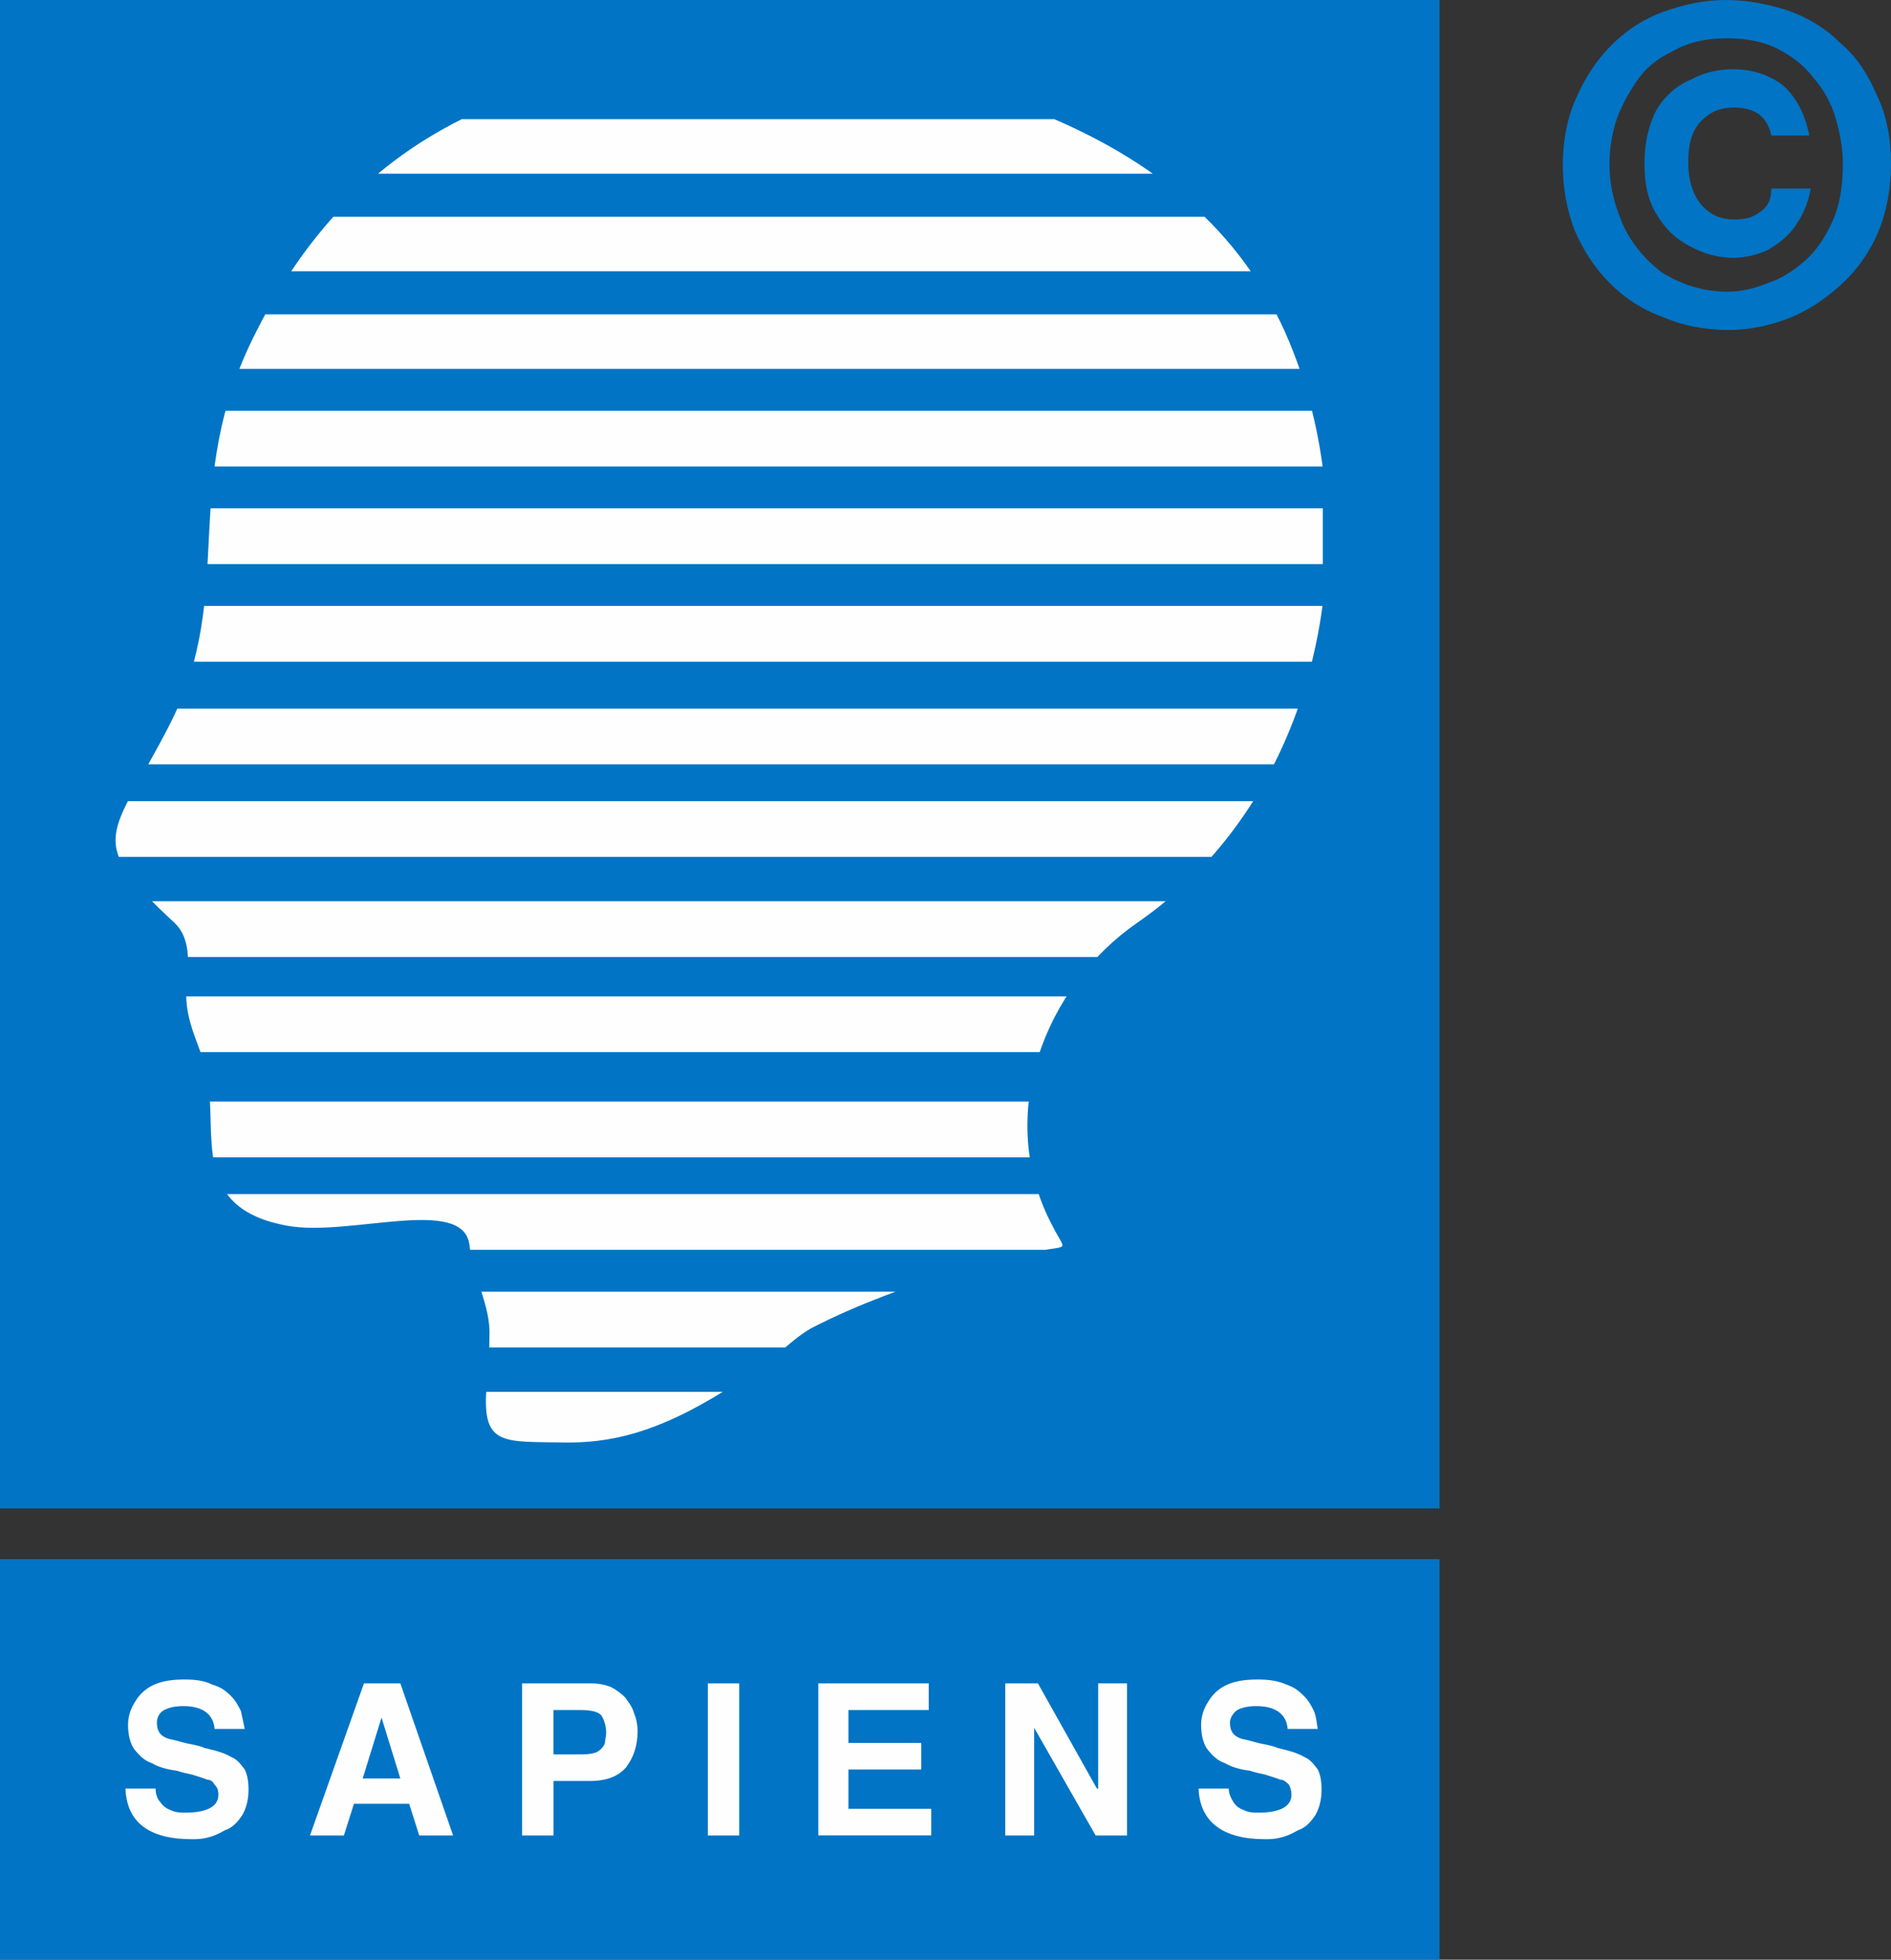 <?xml version="1.0" encoding="utf-8"?>
<!-- Generator: Adobe Illustrator 14.0.0, SVG Export Plug-In . SVG Version: 6.00 Build 43363)  -->
<!DOCTYPE svg PUBLIC "-//W3C//DTD SVG 1.1//EN" "http://www.w3.org/Graphics/SVG/1.1/DTD/svg11.dtd">
<svg version="1.1" id="Layer_1" xmlns="http://www.w3.org/2000/svg" xmlns:xlink="http://www.w3.org/1999/xlink" x="0px" y="0px"
	 width="173.704px" height="180px" viewBox="0 0 173.704 180" enable-background="new 0 0 173.704 180" xml:space="preserve">
<rect x="0" y="0" width="173.704" height="180" fill="#333333" stroke="none"/>
<g>
	<g>
		<rect x="0" fill="#0174C5" width="132.233" height="138.551"/>
		<rect x="0" y="143.208" fill="#0174C5" width="132.233" height="36.792"/>
		<path fill="#FEFEFE" d="M11.526,164.281h2.77c0,0.467,0.115,0.934,0.46,1.279c0.229,0.352,0.578,0.582,0.923,0.697
			c0.46,0.234,0.923,0.234,1.384,0.234c1.96,0,2.997-0.582,2.997-1.633c0-0.465-0.114-0.695-0.345-0.932
			c-0.115-0.23-0.345-0.464-0.691-0.464c-0.229-0.114-0.69-0.233-1.384-0.466c-0.576-0.116-1.037-0.23-1.384-0.352
			c-0.921-0.115-1.729-0.349-2.305-0.697c-0.692-0.231-1.154-0.698-1.615-1.28c-0.345-0.467-0.576-1.28-0.576-2.213
			c0-0.813,0.231-1.511,0.692-2.213c0.345-0.582,0.923-1.164,1.729-1.513c0.807-0.352,1.73-0.465,2.768-0.465
			c1.038,0,1.845,0.113,2.535,0.465c0.809,0.23,1.27,0.584,1.73,1.049c0.46,0.464,0.69,0.931,0.921,1.396
			c0.116,0.582,0.23,1.049,0.347,1.631h-2.768c-0.115-1.397-1.152-2.097-2.883-2.097c-0.692,0-1.27,0.115-1.729,0.351
			c-0.46,0.231-0.69,0.697-0.69,1.164c0,0.813,0.345,1.28,1.15,1.512c0.692,0.119,1.27,0.353,1.96,0.468
			c0.576,0.114,1.039,0.233,1.27,0.353c1.039,0.23,1.846,0.467,2.422,0.813c0.576,0.234,0.921,0.695,1.268,1.164
			c0.229,0.467,0.347,1.049,0.347,1.861c0,0.934-0.229,1.746-0.576,2.328c-0.46,0.697-0.921,1.164-1.613,1.398
			c-0.578,0.348-1.154,0.583-1.729,0.697c-0.46,0.115-0.922,0.115-1.269,0.115C13.602,168.938,11.642,167.309,11.526,164.281
			L11.526,164.281z M28.475,168.588l4.956-13.968h3.344l4.845,13.968h-3.112l-0.923-2.911h-5.072l-0.923,2.911H28.475z
			 M35.046,157.762l-1.73,5.592h3.459L35.046,157.762L35.046,157.762z M47.958,168.588V154.62h6.342
			c0.692,0,1.268,0.114,1.844,0.347c0.46,0.235,0.923,0.582,1.27,0.934c0.347,0.468,0.69,0.931,0.808,1.396
			c0.229,0.582,0.345,1.049,0.345,1.746c0,1.28-0.345,2.329-1.037,3.262c-0.69,0.813-1.729,1.28-3.343,1.28h-3.344v5.004
			L47.958,168.588L47.958,168.588z M50.84,161.141h2.652c0.69,0,1.15-0.117,1.383-0.235c0.345-0.23,0.576-0.464,0.69-0.813
			c0-0.23,0.116-0.582,0.116-0.933c0-0.698-0.229-1.28-0.462-1.627c-0.345-0.353-1.037-0.468-1.96-0.468h-2.42V161.141
			L50.84,161.141z M65.021,168.588V154.62h2.883v13.968H65.021z M75.167,168.588V154.62h10.145v2.444h-7.377v3.024h6.688v2.444
			h-6.688v3.607h7.608v2.443H75.167V168.588z M92.342,168.588V154.62h3l5.418,9.661h0.115v-9.661h2.65v13.968h-2.883l-5.648-9.893
			l0,0v9.893H92.342z M110.098,164.281h2.77c0,0.467,0.229,0.934,0.459,1.279c0.229,0.352,0.576,0.582,0.924,0.697
			c0.459,0.234,0.922,0.234,1.385,0.234c1.957,0,2.994-0.582,2.994-1.633c0-0.465-0.115-0.695-0.23-0.932
			c-0.229-0.23-0.459-0.464-0.807-0.464c-0.23-0.114-0.689-0.233-1.383-0.466c-0.574-0.116-1.037-0.23-1.385-0.352
			c-0.922-0.115-1.729-0.349-2.305-0.697c-0.693-0.231-1.152-0.698-1.615-1.28c-0.348-0.467-0.574-1.28-0.574-2.213
			c0-0.813,0.229-1.511,0.689-2.213c0.348-0.582,0.922-1.164,1.73-1.513c0.805-0.352,1.727-0.465,2.768-0.465
			c1.037,0,1.842,0.113,2.65,0.465c0.689,0.23,1.152,0.584,1.609,1.049c0.465,0.464,0.695,0.931,0.926,1.396
			c0.23,0.582,0.23,1.049,0.344,1.631h-2.764c-0.115-1.397-1.156-2.097-2.883-2.097c-0.693,0-1.27,0.115-1.73,0.351
			c-0.346,0.231-0.689,0.697-0.689,1.164c0,0.813,0.346,1.28,1.152,1.512c0.689,0.119,1.27,0.353,1.959,0.468
			c0.576,0.114,1.035,0.233,1.268,0.353c1.037,0.23,1.848,0.467,2.422,0.813c0.576,0.234,0.924,0.695,1.27,1.164
			c0.229,0.467,0.346,1.049,0.346,1.861c0,0.934-0.23,1.746-0.572,2.328c-0.465,0.697-0.926,1.164-1.615,1.398
			c-0.578,0.348-1.152,0.583-1.73,0.697c-0.457,0.115-0.92,0.115-1.268,0.115C112.288,168.938,110.213,167.309,110.098,164.281
			L110.098,164.281z"/>
		<g>
			<g>
				<g>
					<defs>
						<path id="SVGID_1_" d="M42.425,10.943c-8.878,4.426-14.757,11.294-18.908,19.561c-7.263,14.205-1.613,23.753-7.955,36.094
							c-5.303,10.361-7.955,10.361,0.463,18.163c1.27,1.164,1.383,3.144,1.152,5.006c-0.46,4.077,1.152,5.704,1.844,8.965
							c1.037,5.472-1.613,12.227,7.378,13.855c5.648,1.045,16.143-2.795,16.719,1.746c0.345,3.025,1.96,5.587,1.844,8.382
							c0,1.517-0.116,2.911-0.231,4.308c-0.576,5.94,1.385,5.357,7.495,5.476c4.729,0,9.224-1.399,15.449-5.476
							c1.037-0.697,2.188-1.396,3.342-2.328c1.036-0.813,2.077-1.862,3.461-2.676c4.493-2.328,8.991-3.846,13.145-5.24
							c2.648-0.816,5.303-1.514,7.723-1.861c2.998-0.582,2.537,0.116,1.268-2.447c-5.303-10.129-0.576-21.888,7.842-27.708
							c16.715-11.526,21.213-34.697,14.408-52.277c-4.15-10.943-12.563-17.465-22.018-21.54H42.425V10.943z"/>
					</defs>
					<clipPath id="SVGID_2_">
						<use xlink:href="#SVGID_1_"  overflow="visible"/>
					</clipPath>
					<rect x="-6.228" y="10.943" clip-path="url(#SVGID_2_)" fill="#FEFEFE" width="127.738" height="5.008"/>
				</g>
			</g>
			<g>
				<g>
					<defs>
						<path id="SVGID_3_" d="M42.425,10.943c-8.878,4.426-14.757,11.294-18.908,19.561c-7.263,14.205-1.613,23.753-7.955,36.094
							c-5.303,10.361-7.955,10.361,0.463,18.163c1.27,1.164,1.383,3.144,1.152,5.006c-0.46,4.077,1.152,5.704,1.844,8.965
							c1.037,5.472-1.613,12.227,7.378,13.855c5.648,1.045,16.143-2.795,16.719,1.746c0.345,3.025,1.96,5.587,1.844,8.382
							c0,1.517-0.116,2.911-0.231,4.308c-0.576,5.94,1.385,5.357,7.495,5.476c4.729,0,9.224-1.399,15.449-5.476
							c1.037-0.697,2.188-1.396,3.342-2.328c1.036-0.813,2.077-1.862,3.461-2.676c4.493-2.328,8.991-3.846,13.145-5.24
							c2.648-0.816,5.303-1.514,7.723-1.861c2.998-0.582,2.537,0.116,1.268-2.447c-5.303-10.129-0.576-21.888,7.842-27.708
							c16.715-11.526,21.213-34.697,14.408-52.277c-4.15-10.943-12.563-17.465-22.018-21.54H42.425V10.943z"/>
					</defs>
					<clipPath id="SVGID_4_">
						<use xlink:href="#SVGID_3_"  overflow="visible"/>
					</clipPath>
					<rect x="-6.228" y="19.909" clip-path="url(#SVGID_4_)" fill="#FEFEFE" width="127.738" height="5.006"/>
				</g>
			</g>
			<g>
				<g>
					<defs>
						<path id="SVGID_5_" d="M42.425,10.943c-8.878,4.426-14.757,11.294-18.908,19.561c-7.263,14.205-1.613,23.753-7.955,36.094
							c-5.303,10.361-7.955,10.361,0.463,18.163c1.27,1.164,1.383,3.144,1.152,5.006c-0.46,4.077,1.152,5.704,1.844,8.965
							c1.037,5.472-1.613,12.227,7.378,13.855c5.648,1.045,16.143-2.795,16.719,1.746c0.345,3.025,1.96,5.587,1.844,8.382
							c0,1.517-0.116,2.911-0.231,4.308c-0.576,5.94,1.385,5.357,7.495,5.476c4.729,0,9.224-1.399,15.449-5.476
							c1.037-0.697,2.188-1.396,3.342-2.328c1.036-0.813,2.077-1.862,3.461-2.676c4.493-2.328,8.991-3.846,13.145-5.24
							c2.648-0.816,5.303-1.514,7.723-1.861c2.998-0.582,2.537,0.116,1.268-2.447c-5.303-10.129-0.576-21.888,7.842-27.708
							c16.715-11.526,21.213-34.697,14.408-52.277c-4.15-10.943-12.563-17.465-22.018-21.54H42.425V10.943z"/>
					</defs>
					<clipPath id="SVGID_6_">
						<use xlink:href="#SVGID_5_"  overflow="visible"/>
					</clipPath>
					<rect x="-6.228" y="28.875" clip-path="url(#SVGID_6_)" fill="#FEFEFE" width="127.738" height="5.006"/>
				</g>
			</g>
			<g>
				<g>
					<defs>
						<path id="SVGID_7_" d="M42.425,10.943c-8.878,4.426-14.757,11.294-18.908,19.561c-7.263,14.205-1.613,23.753-7.955,36.094
							c-5.303,10.361-7.955,10.361,0.463,18.163c1.27,1.164,1.383,3.144,1.152,5.006c-0.46,4.077,1.152,5.704,1.844,8.965
							c1.037,5.472-1.613,12.227,7.378,13.855c5.648,1.045,16.143-2.795,16.719,1.746c0.345,3.025,1.96,5.587,1.844,8.382
							c0,1.517-0.116,2.911-0.231,4.308c-0.576,5.94,1.385,5.357,7.495,5.476c4.729,0,9.224-1.399,15.449-5.476
							c1.037-0.697,2.188-1.396,3.342-2.328c1.036-0.813,2.077-1.862,3.461-2.676c4.493-2.328,8.991-3.846,13.145-5.24
							c2.648-0.816,5.303-1.514,7.723-1.861c2.998-0.582,2.537,0.116,1.268-2.447c-5.303-10.129-0.576-21.888,7.842-27.708
							c16.715-11.526,21.213-34.697,14.408-52.277c-4.15-10.943-12.563-17.465-22.018-21.54H42.425V10.943z"/>
					</defs>
					<clipPath id="SVGID_8_">
						<use xlink:href="#SVGID_7_"  overflow="visible"/>
					</clipPath>
					<rect x="-6.228" y="37.723" clip-path="url(#SVGID_8_)" fill="#FEFEFE" width="127.738" height="5.124"/>
				</g>
			</g>
			<g>
				<g>
					<defs>
						<path id="SVGID_9_" d="M42.425,10.943c-8.878,4.426-14.757,11.294-18.908,19.561c-7.263,14.205-1.613,23.753-7.955,36.094
							c-5.303,10.361-7.955,10.361,0.463,18.163c1.27,1.164,1.383,3.144,1.152,5.006c-0.46,4.077,1.152,5.704,1.844,8.965
							c1.037,5.472-1.613,12.227,7.378,13.855c5.648,1.045,16.143-2.795,16.719,1.746c0.345,3.025,1.96,5.587,1.844,8.382
							c0,1.517-0.116,2.911-0.231,4.308c-0.576,5.94,1.385,5.357,7.495,5.476c4.729,0,9.224-1.399,15.449-5.476
							c1.037-0.697,2.188-1.396,3.342-2.328c1.036-0.813,2.077-1.862,3.461-2.676c4.493-2.328,8.991-3.846,13.145-5.24
							c2.648-0.816,5.303-1.514,7.723-1.861c2.998-0.582,2.537,0.116,1.268-2.447c-5.303-10.129-0.576-21.888,7.842-27.708
							c16.715-11.526,21.213-34.697,14.408-52.277c-4.15-10.943-12.563-17.465-22.018-21.54H42.425V10.943z"/>
					</defs>
					<clipPath id="SVGID_10_">
						<use xlink:href="#SVGID_9_"  overflow="visible"/>
					</clipPath>
					<rect x="-6.228" y="46.688" clip-path="url(#SVGID_10_)" fill="#FEFEFE" width="127.738" height="5.122"/>
				</g>
			</g>
			<g>
				<g>
					<defs>
						<path id="SVGID_11_" d="M42.425,10.943c-8.878,4.426-14.757,11.294-18.908,19.561c-7.263,14.205-1.613,23.753-7.955,36.094
							c-5.303,10.361-7.955,10.361,0.463,18.163c1.27,1.164,1.383,3.144,1.152,5.006c-0.46,4.077,1.152,5.704,1.844,8.965
							c1.037,5.472-1.613,12.227,7.378,13.855c5.648,1.045,16.143-2.795,16.719,1.746c0.345,3.025,1.96,5.587,1.844,8.382
							c0,1.517-0.116,2.911-0.231,4.308c-0.576,5.94,1.385,5.357,7.495,5.476c4.729,0,9.224-1.399,15.449-5.476
							c1.037-0.697,2.188-1.396,3.342-2.328c1.036-0.813,2.077-1.862,3.461-2.676c4.493-2.328,8.991-3.846,13.145-5.24
							c2.648-0.816,5.303-1.514,7.723-1.861c2.998-0.582,2.537,0.116,1.268-2.447c-5.303-10.129-0.576-21.888,7.842-27.708
							c16.715-11.526,21.213-34.697,14.408-52.277c-4.15-10.943-12.563-17.465-22.018-21.54H42.425V10.943z"/>
					</defs>
					<clipPath id="SVGID_12_">
						<use xlink:href="#SVGID_11_"  overflow="visible"/>
					</clipPath>
					<rect x="-6.228" y="55.652" clip-path="url(#SVGID_12_)" fill="#FEFEFE" width="127.738" height="5.124"/>
				</g>
			</g>
			<g>
				<g>
					<defs>
						<path id="SVGID_13_" d="M42.425,10.943c-8.878,4.426-14.757,11.294-18.908,19.561c-7.263,14.205-1.613,23.753-7.955,36.094
							c-5.303,10.361-7.955,10.361,0.463,18.163c1.27,1.164,1.383,3.144,1.152,5.006c-0.46,4.077,1.152,5.704,1.844,8.965
							c1.037,5.472-1.613,12.227,7.378,13.855c5.648,1.045,16.143-2.795,16.719,1.746c0.345,3.025,1.96,5.587,1.844,8.382
							c0,1.517-0.116,2.911-0.231,4.308c-0.576,5.94,1.385,5.357,7.495,5.476c4.729,0,9.224-1.399,15.449-5.476
							c1.037-0.697,2.188-1.396,3.342-2.328c1.036-0.813,2.077-1.862,3.461-2.676c4.493-2.328,8.991-3.846,13.145-5.24
							c2.648-0.816,5.303-1.514,7.723-1.861c2.998-0.582,2.537,0.116,1.268-2.447c-5.303-10.129-0.576-21.888,7.842-27.708
							c16.715-11.526,21.213-34.697,14.408-52.277c-4.15-10.943-12.563-17.465-22.018-21.54H42.425V10.943z"/>
					</defs>
					<clipPath id="SVGID_14_">
						<use xlink:href="#SVGID_13_"  overflow="visible"/>
					</clipPath>
					<rect x="-6.228" y="65.084" clip-path="url(#SVGID_14_)" fill="#FEFEFE" width="127.738" height="5.122"/>
				</g>
			</g>
			<g>
				<g>
					<defs>
						<path id="SVGID_15_" d="M42.425,10.943c-8.878,4.426-14.757,11.294-18.908,19.561c-7.263,14.205-1.613,23.753-7.955,36.094
							c-5.303,10.361-7.955,10.361,0.463,18.163c1.27,1.164,1.383,3.144,1.152,5.006c-0.46,4.077,1.152,5.704,1.844,8.965
							c1.037,5.472-1.613,12.227,7.378,13.855c5.648,1.045,16.143-2.795,16.719,1.746c0.345,3.025,1.96,5.587,1.844,8.382
							c0,1.517-0.116,2.911-0.231,4.308c-0.576,5.94,1.385,5.357,7.495,5.476c4.729,0,9.224-1.399,15.449-5.476
							c1.037-0.697,2.188-1.396,3.342-2.328c1.036-0.813,2.077-1.862,3.461-2.676c4.493-2.328,8.991-3.846,13.145-5.24
							c2.648-0.816,5.303-1.514,7.723-1.861c2.998-0.582,2.537,0.116,1.268-2.447c-5.303-10.129-0.576-21.888,7.842-27.708
							c16.715-11.526,21.213-34.697,14.408-52.277c-4.15-10.943-12.563-17.465-22.018-21.54H42.425V10.943z"/>
					</defs>
					<clipPath id="SVGID_16_">
						<use xlink:href="#SVGID_15_"  overflow="visible"/>
					</clipPath>
					<rect x="-6.228" y="73.584" clip-path="url(#SVGID_16_)" fill="#FEFEFE" width="127.738" height="5.122"/>
				</g>
			</g>
			<g>
				<g>
					<defs>
						<path id="SVGID_17_" d="M42.425,10.943c-8.878,4.426-14.757,11.294-18.908,19.561c-7.263,14.205-1.613,23.753-7.955,36.094
							c-5.303,10.361-7.955,10.361,0.463,18.163c1.27,1.164,1.383,3.144,1.152,5.006c-0.46,4.077,1.152,5.704,1.844,8.965
							c1.037,5.472-1.613,12.227,7.378,13.855c5.648,1.045,16.143-2.795,16.719,1.746c0.345,3.025,1.96,5.587,1.844,8.382
							c0,1.517-0.116,2.911-0.231,4.308c-0.576,5.94,1.385,5.357,7.495,5.476c4.729,0,9.224-1.399,15.449-5.476
							c1.037-0.697,2.188-1.396,3.342-2.328c1.036-0.813,2.077-1.862,3.461-2.676c4.493-2.328,8.991-3.846,13.145-5.24
							c2.648-0.816,5.303-1.514,7.723-1.861c2.998-0.582,2.537,0.116,1.268-2.447c-5.303-10.129-0.576-21.888,7.842-27.708
							c16.715-11.526,21.213-34.697,14.408-52.277c-4.15-10.943-12.563-17.465-22.018-21.54H42.425V10.943z"/>
					</defs>
					<clipPath id="SVGID_18_">
						<use xlink:href="#SVGID_17_"  overflow="visible"/>
					</clipPath>
					<rect x="-6.228" y="82.781" clip-path="url(#SVGID_18_)" fill="#FEFEFE" width="127.738" height="5.124"/>
				</g>
			</g>
			<g>
				<g>
					<defs>
						<path id="SVGID_19_" d="M42.425,10.943c-8.878,4.426-14.757,11.294-18.908,19.561c-7.263,14.205-1.613,23.753-7.955,36.094
							c-5.303,10.361-7.955,10.361,0.463,18.163c1.27,1.164,1.383,3.144,1.152,5.006c-0.46,4.077,1.152,5.704,1.844,8.965
							c1.037,5.472-1.613,12.227,7.378,13.855c5.648,1.045,16.143-2.795,16.719,1.746c0.345,3.025,1.96,5.587,1.844,8.382
							c0,1.517-0.116,2.911-0.231,4.308c-0.576,5.94,1.385,5.357,7.495,5.476c4.729,0,9.224-1.399,15.449-5.476
							c1.037-0.697,2.188-1.396,3.342-2.328c1.036-0.813,2.077-1.862,3.461-2.676c4.493-2.328,8.991-3.846,13.145-5.24
							c2.648-0.816,5.303-1.514,7.723-1.861c2.998-0.582,2.537,0.116,1.268-2.447c-5.303-10.129-0.576-21.888,7.842-27.708
							c16.715-11.526,21.213-34.697,14.408-52.277c-4.15-10.943-12.563-17.465-22.018-21.54H42.425V10.943z"/>
					</defs>
					<clipPath id="SVGID_20_">
						<use xlink:href="#SVGID_19_"  overflow="visible"/>
					</clipPath>
					<rect x="-6.228" y="91.516" clip-path="url(#SVGID_20_)" fill="#FEFEFE" width="127.738" height="5.119"/>
				</g>
			</g>
			<g>
				<g>
					<defs>
						<path id="SVGID_21_" d="M42.425,10.943c-8.878,4.426-14.757,11.294-18.908,19.561c-7.263,14.205-1.613,23.753-7.955,36.094
							c-5.303,10.361-7.955,10.361,0.463,18.163c1.27,1.164,1.383,3.144,1.152,5.006c-0.46,4.077,1.152,5.704,1.844,8.965
							c1.037,5.472-1.613,12.227,7.378,13.855c5.648,1.045,16.143-2.795,16.719,1.746c0.345,3.025,1.96,5.587,1.844,8.382
							c0,1.517-0.116,2.911-0.231,4.308c-0.576,5.94,1.385,5.357,7.495,5.476c4.729,0,9.224-1.399,15.449-5.476
							c1.037-0.697,2.188-1.396,3.342-2.328c1.036-0.813,2.077-1.862,3.461-2.676c4.493-2.328,8.991-3.846,13.145-5.24
							c2.648-0.816,5.303-1.514,7.723-1.861c2.998-0.582,2.537,0.116,1.268-2.447c-5.303-10.129-0.576-21.888,7.842-27.708
							c16.715-11.526,21.213-34.697,14.408-52.277c-4.15-10.943-12.563-17.465-22.018-21.54H42.425V10.943z"/>
					</defs>
					<clipPath id="SVGID_22_">
						<use xlink:href="#SVGID_21_"  overflow="visible"/>
					</clipPath>
					<rect x="-6.228" y="101.177" clip-path="url(#SVGID_22_)" fill="#FEFEFE" width="127.738" height="5.124"/>
				</g>
			</g>
			<g>
				<g>
					<defs>
						<path id="SVGID_23_" d="M42.425,10.943c-8.878,4.426-14.757,11.294-18.908,19.561c-7.263,14.205-1.613,23.753-7.955,36.094
							c-5.303,10.361-7.955,10.361,0.463,18.163c1.27,1.164,1.383,3.144,1.152,5.006c-0.46,4.077,1.152,5.704,1.844,8.965
							c1.037,5.472-1.613,12.227,7.378,13.855c5.648,1.045,16.143-2.795,16.719,1.746c0.345,3.025,1.96,5.587,1.844,8.382
							c0,1.517-0.116,2.911-0.231,4.308c-0.576,5.94,1.385,5.357,7.495,5.476c4.729,0,9.224-1.399,15.449-5.476
							c1.037-0.697,2.188-1.396,3.342-2.328c1.036-0.813,2.077-1.862,3.461-2.676c4.493-2.328,8.991-3.846,13.145-5.24
							c2.648-0.816,5.303-1.514,7.723-1.861c2.998-0.582,2.537,0.116,1.268-2.447c-5.303-10.129-0.576-21.888,7.842-27.708
							c16.715-11.526,21.213-34.697,14.408-52.277c-4.15-10.943-12.563-17.465-22.018-21.54H42.425V10.943z"/>
					</defs>
					<clipPath id="SVGID_24_">
						<use xlink:href="#SVGID_23_"  overflow="visible"/>
					</clipPath>
					<rect x="-6.228" y="109.678" clip-path="url(#SVGID_24_)" fill="#FEFEFE" width="127.738" height="5.12"/>
				</g>
			</g>
			<g>
				<g>
					<defs>
						<path id="SVGID_25_" d="M42.425,10.943c-8.878,4.426-14.757,11.294-18.908,19.561c-7.263,14.205-1.613,23.753-7.955,36.094
							c-5.303,10.361-7.955,10.361,0.463,18.163c1.27,1.164,1.383,3.144,1.152,5.006c-0.46,4.077,1.152,5.704,1.844,8.965
							c1.037,5.472-1.613,12.227,7.378,13.855c5.648,1.045,16.143-2.795,16.719,1.746c0.345,3.025,1.96,5.587,1.844,8.382
							c0,1.517-0.116,2.911-0.231,4.308c-0.576,5.94,1.385,5.357,7.495,5.476c4.729,0,9.224-1.399,15.449-5.476
							c1.037-0.697,2.188-1.396,3.342-2.328c1.036-0.813,2.077-1.862,3.461-2.676c4.493-2.328,8.991-3.846,13.145-5.24
							c2.648-0.816,5.303-1.514,7.723-1.861c2.998-0.582,2.537,0.116,1.268-2.447c-5.303-10.129-0.576-21.888,7.842-27.708
							c16.715-11.526,21.213-34.697,14.408-52.277c-4.15-10.943-12.563-17.465-22.018-21.54H42.425V10.943z"/>
					</defs>
					<clipPath id="SVGID_26_">
						<use xlink:href="#SVGID_25_"  overflow="visible"/>
					</clipPath>
					<rect x="-6.228" y="118.643" clip-path="url(#SVGID_26_)" fill="#FEFEFE" width="127.738" height="5.123"/>
				</g>
			</g>
			<g>
				<g>
					<defs>
						<path id="SVGID_27_" d="M42.425,10.943c-8.878,4.426-14.757,11.294-18.908,19.561c-7.263,14.205-1.613,23.753-7.955,36.094
							c-5.303,10.361-7.955,10.361,0.463,18.163c1.27,1.164,1.383,3.144,1.152,5.006c-0.46,4.077,1.152,5.704,1.844,8.965
							c1.037,5.472-1.613,12.227,7.378,13.855c5.648,1.045,16.143-2.795,16.719,1.746c0.345,3.025,1.96,5.587,1.844,8.382
							c0,1.517-0.116,2.911-0.231,4.308c-0.576,5.94,1.385,5.357,7.495,5.476c4.729,0,9.224-1.399,15.449-5.476
							c1.037-0.697,2.188-1.396,3.342-2.328c1.036-0.813,2.077-1.862,3.461-2.676c4.493-2.328,8.991-3.846,13.145-5.24
							c2.648-0.816,5.303-1.514,7.723-1.861c2.998-0.582,2.537,0.116,1.268-2.447c-5.303-10.129-0.576-21.888,7.842-27.708
							c16.715-11.526,21.213-34.697,14.408-52.277c-4.15-10.943-12.563-17.465-22.018-21.54H42.425V10.943z"/>
					</defs>
					<clipPath id="SVGID_28_">
						<use xlink:href="#SVGID_27_"  overflow="visible"/>
					</clipPath>
					<rect x="-6.228" y="127.841" clip-path="url(#SVGID_28_)" fill="#FEFEFE" width="127.738" height="5.124"/>
				</g>
			</g>
		</g>
	</g>
	<g>
		<path fill="#0174C5" d="M162.713,12.447c-0.396-1.758-1.473-2.569-3.479-2.569c-1.209,0-2.146,0.405-2.951,1.216
			c-0.803,0.813-1.205,2.03-1.205,3.789c0,1.626,0.402,2.98,1.205,3.925c0.807,0.945,1.881,1.354,2.951,1.354
			c0.936,0,1.738-0.135,2.41-0.677c0.672-0.408,1.068-1.084,1.068-2.164h3.621c-0.27,1.487-0.807,2.572-1.475,3.517
			c-0.672,0.946-1.607,1.622-2.543,2.165c-0.941,0.408-2.012,0.676-3.082,0.676c-1.48,0-2.814-0.403-4.023-1.08
			c-1.34-0.677-2.273-1.626-3.082-2.98c-0.807-1.353-1.068-2.841-1.068-4.599c0-2.03,0.402-3.52,1.068-4.873
			c0.809-1.353,1.877-2.298,3.217-2.841c1.205-0.676,2.549-0.947,3.889-0.947c1.738,0,3.346,0.542,4.555,1.49
			c1.205,1.082,2.008,2.57,2.41,4.599h-3.486V12.447z M143.557,15.156c0-2.167,0.398-4.333,1.205-6.092
			c0.807-1.893,1.877-3.518,3.217-4.871s2.947-2.436,4.818-3.112C154.68,0.405,156.551,0,158.563,0s3.883,0.405,5.627,0.945
			c1.877,0.676,3.482,1.625,4.822,2.978c1.475,1.219,2.549,2.841,3.352,4.736c0.938,1.896,1.34,4.06,1.34,6.361
			c0,2.301-0.402,4.465-1.205,6.36c-0.807,1.896-2.012,3.518-3.352,4.736c-1.475,1.354-3.08,2.433-4.824,3.11
			c-1.742,0.677-3.613,1.084-5.49,1.084c-2.279,0-4.291-0.407-6.164-1.219c-1.877-0.677-3.484-1.756-4.824-3.109
			s-2.414-2.979-3.217-4.875C143.956,19.35,143.557,17.32,143.557,15.156L143.557,15.156z M147.844,15.156
			c0,1.756,0.402,3.517,1.203,5.413c0.803,1.756,2.014,3.244,3.619,4.462c1.744,1.084,3.754,1.762,6.029,1.762
			c1.205,0,2.41-0.273,3.75-0.812c1.209-0.408,2.279-1.084,3.352-2.03c1.074-0.95,1.875-2.168,2.549-3.656
			c0.666-1.488,0.936-3.249,0.936-5.276c0-1.353-0.27-2.843-0.672-4.196c-0.398-1.353-1.07-2.57-2.006-3.652
			c-0.941-1.219-2.012-2.03-3.352-2.707c-1.34-0.676-2.947-0.947-4.689-0.947c-1.877,0-3.615,0.405-4.959,1.218
			c-1.475,0.677-2.543,1.623-3.346,2.841c-0.807,1.217-1.475,2.436-1.883,3.789C147.979,12.718,147.844,13.938,147.844,15.156
			L147.844,15.156z"/>
	</g>
</g>
</svg>

